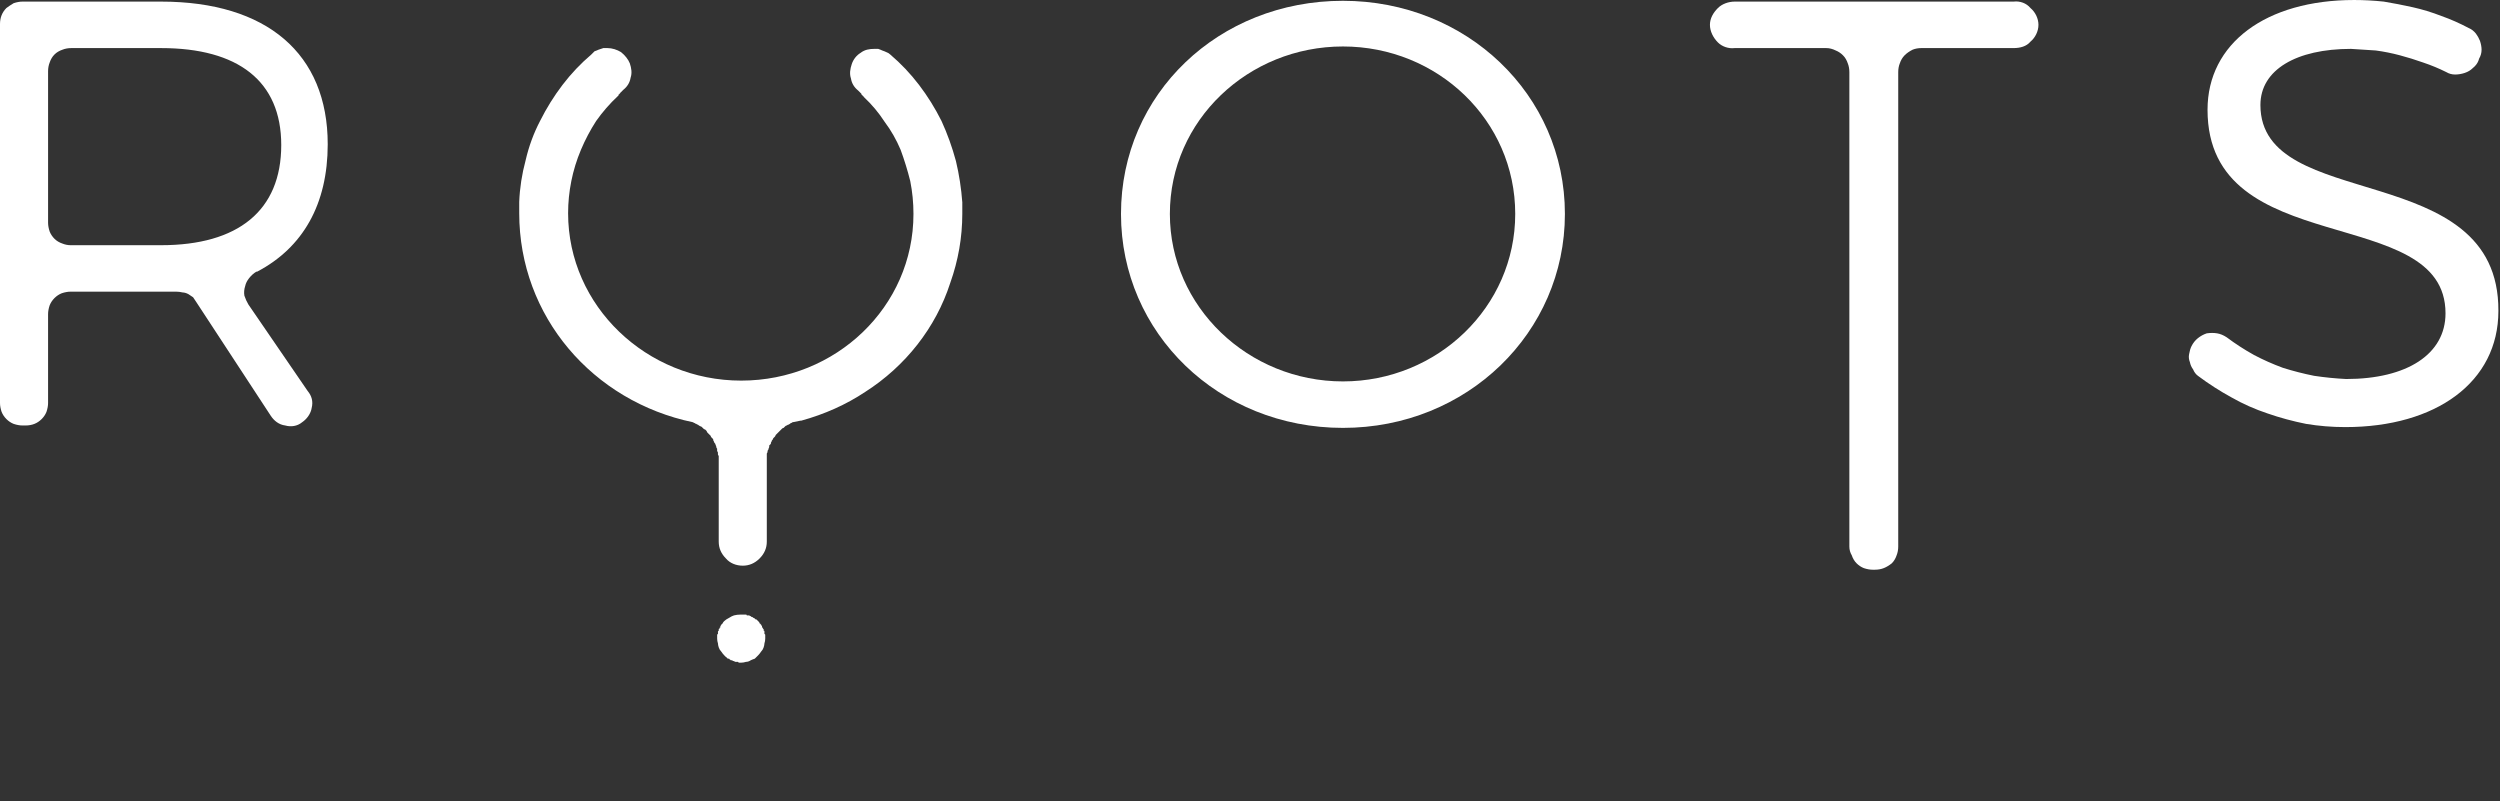 <svg version="1.2" xmlns="http://www.w3.org/2000/svg" viewBox="0 0 312 100" width="312" height="100">
	<rect x="0" y="0" width="312" height="100" fill="#333333" stroke="none"/>
	<title>logo</title>
	<style>
		.s0 { fill: #ffffff } 
	</style>
	<g id="Layer_2">
		<g id="Layer_1-2">
			<path class="s0" d="m32.1 33.9c5.7-3 8.8-8.4 8.8-15.9 0-11.3-7.6-17.8-20.8-17.8h-17.3q-0.5 0-1.1 0.2-0.5 0.3-0.9 0.6-0.4 0.4-0.6 0.9-0.2 0.5-0.2 1.1v47.3q0 0.5 0.2 1.1 0.2 0.5 0.6 0.9 0.4 0.4 0.9 0.6 0.6 0.2 1.1 0.2h0.4q0.6 0 1.1-0.2 0.5-0.2 0.9-0.6 0.4-0.4 0.6-0.9 0.2-0.6 0.2-1.1v-11.1q0-0.5 0.2-1.1 0.2-0.5 0.6-0.9 0.4-0.4 0.9-0.6 0.6-0.2 1.1-0.2h11.3q1 0 1.9 0 0.4 0 0.8 0.1 0.3 0 0.7 0.2 0.3 0.2 0.6 0.4 0.2 0.3 0.4 0.6l9.3 14.2c0.4 0.6 1 1.1 1.8 1.2 0.7 0.2 1.5 0.1 2.1-0.4 0.6-0.4 1.1-1.1 1.2-1.8 0.2-0.8 0-1.5-0.5-2.1l-7.4-10.8q-0.3-0.5-0.5-1.1-0.1-0.6 0.1-1.2 0.1-0.5 0.5-1 0.4-0.5 0.9-0.8m-12-3.3h-11.2q-0.5 0-1-0.2-0.6-0.2-1-0.6-0.4-0.4-0.6-0.9-0.2-0.6-0.2-1.1v-18.9q0-0.6 0.2-1.1 0.2-0.6 0.6-1 0.4-0.4 1-0.6 0.5-0.2 1.1-0.2h11.2c9.6 0 15 4.1 15 12.1 0 8.2-5.4 12.5-15 12.5"/>
			<path class="s0" d="m167.6 0.1c-15.5 0-27.7 11.6-27.7 26.6 0 14.9 12.2 26.7 27.7 26.7 15.5 0 27.7-11.9 27.7-26.7 0-14.9-12.3-26.6-27.7-26.6zm0 47.5c-11.8 0-21.6-9.3-21.6-20.9 0-11.7 9.8-20.9 21.6-20.9 11.8 0 21.5 9.2 21.5 20.9 0 11.6-9.7 20.9-21.5 20.9z"/>
			<path class="s0" d="m282.1 13.1c0-4.4 4.5-7 11.3-7q1.5 0.1 3.1 0.2 1.5 0.2 3 0.6 1.5 0.4 2.9 0.9 1.5 0.5 2.9 1.2 0.5 0.3 1.1 0.3 0.6 0 1.2-0.2 0.6-0.2 1-0.6 0.5-0.4 0.7-0.9l0.1-0.3q0.3-0.5 0.3-1.1 0-0.5-0.2-1.1-0.2-0.5-0.5-0.9-0.4-0.5-0.9-0.7-1.7-0.9-3.4-1.5-1.8-0.7-3.6-1.1-1.8-0.4-3.6-0.7-1.9-0.2-3.7-0.2c-11 0-18.3 5.4-18.3 13.7 0 19 29.7 11.5 29.7 25.4 0 5.1-4.8 8.2-12.4 8.2q-2-0.1-4-0.4-2-0.4-3.9-1-1.9-0.7-3.6-1.6-1.8-1-3.4-2.2-0.6-0.4-1.2-0.5-0.6-0.1-1.3 0-0.6 0.2-1.1 0.6-0.5 0.4-0.8 1-0.2 0.4-0.3 1-0.1 0.5 0.1 1 0.1 0.5 0.4 0.9 0.2 0.5 0.6 0.8 2 1.5 4.2 2.7 2.1 1.2 4.5 2 2.3 0.8 4.8 1.3 2.4 0.4 4.9 0.4c11.3 0 19.1-5.6 19.1-14.5 0.1-19.2-29.7-12.1-29.7-25.7z"/>
			<path class="s0" d="m95.3 78.5q-0.1 0-0.1-0.1 0-0.1-0.1-0.1 0-0.1 0-0.2-0.1 0-0.1-0.1 0-0.1-0.1-0.1 0-0.1-0.1-0.1 0-0.1-0.1-0.2 0 0-0.1-0.1 0 0-0.1-0.1 0 0-0.1-0.1 0 0-0.1 0-0.1-0.1-0.1-0.1-0.1-0.1-0.2-0.1 0 0-0.1-0.1 0 0-0.1 0-0.1-0.1-0.1-0.1-0.1 0-0.2-0.1-0.1 0-0.1 0-0.1 0-0.2 0 0-0.1-0.1-0.1-0.4 0-0.7 0-0.4 0-0.8 0.1-0.3 0.1-0.6 0.3-0.4 0.2-0.6 0.4-0.1 0.1-0.1 0.1-0.1 0.1-0.1 0.2-0.1 0-0.1 0.1-0.1 0-0.1 0.1 0 0.1-0.1 0.1 0 0.1 0 0.2-0.1 0-0.1 0.1 0 0.1-0.1 0.1 0 0.1 0 0.2 0 0-0.1 0.1 0 0.1 0 0.1 0 0.1 0 0.2-0.1 0.1-0.1 0.1 0 0.1 0 0.2 0 0 0 0.1 0 0.1 0 0.2 0 0.3 0.1 0.6 0 0.2 0.1 0.5 0.1 0.3 0.3 0.5 0.2 0.3 0.4 0.5 0 0 0.1 0.1 0 0 0.1 0.1 0.1 0 0.1 0.1 0.1 0 0.1 0.1 0.1 0 0.2 0 0 0.1 0.1 0.1 0.1 0.1 0.1 0.1 0.1 0 0.2 0 0 0.1 0.1 0.1 0.1 0 0.1 0 0.1 0.1 0.2 0.1 0 0 0.1 0 0.1 0 0.2 0 0 0 0.1 0.1 0.1 0 0.2 0 0 0 0.1 0 0.3 0 0.6-0.1 0.3 0 0.6-0.2 0.2-0.1 0.5-0.2 0.2-0.2 0.4-0.4 0.2-0.2 0.4-0.5 0.2-0.2 0.3-0.5 0.1-0.3 0.1-0.5 0.1-0.3 0.1-0.6 0-0.1 0-0.2 0-0.1 0-0.1 0-0.1 0-0.2 0 0-0.1-0.1 0-0.1 0-0.2 0 0 0-0.1 0-0.1-0.1-0.1 0-0.1 0-0.2"/>
			<path class="s0" d="m251.3 0.2h-34.8c-0.8 0-1.6 0.3-2.1 0.8-0.6 0.6-1 1.3-1 2.1 0 0.8 0.4 1.6 1 2.2 0.5 0.5 1.3 0.8 2.1 0.7h11.4q0.6 0 1.2 0.3 0.5 0.2 0.9 0.6 0.4 0.4 0.6 1 0.2 0.5 0.2 1.1v59.2q0 0.6 0.3 1.1 0.2 0.6 0.6 1 0.4 0.4 0.9 0.6 0.6 0.2 1.1 0.2h0.3q0.6 0 1.1-0.2 0.5-0.2 1-0.6 0.4-0.4 0.6-1 0.2-0.5 0.2-1.1v-59.2q0-0.6 0.2-1.1 0.2-0.6 0.6-1 0.4-0.4 1-0.7 0.5-0.2 1.1-0.2h11.5c0.8 0 1.6-0.2 2.1-0.8 0.6-0.5 1-1.3 1-2.1 0-0.8-0.4-1.6-1-2.1-0.5-0.6-1.3-0.9-2.1-0.8"/>
			<path class="s0" d="m120.1 25.3q-0.2-2.7-0.8-5.2-0.7-2.6-1.8-5-1.2-2.4-2.8-4.5-1.6-2.1-3.6-3.8-0.2-0.2-0.5-0.3-0.2-0.1-0.5-0.2-0.2-0.1-0.5-0.2-0.3 0-0.5 0c-0.6 0-1.2 0.1-1.7 0.5-0.5 0.3-0.9 0.8-1.1 1.4-0.2 0.6-0.3 1.2-0.1 1.8 0.1 0.6 0.4 1.1 0.9 1.5l0.4 0.4q0 0 0 0.1 0.1 0 0.1 0.1 0.1 0 0.1 0.1 0.1 0 0.1 0.1 1.5 1.4 2.6 3.1 1.2 1.6 2 3.5 0.7 1.9 1.2 3.9 0.4 2 0.4 4.1c0 11.6-9.7 20.8-21.5 20.8-11.8 0-21.6-9.3-21.6-20.9q0-2 0.4-4 0.4-2 1.2-3.9 0.8-1.9 1.9-3.6 1.2-1.7 2.7-3.1 0 0 0.1-0.1 0 0 0-0.1 0.1 0 0.1-0.1 0.1 0 0.1-0.1l0.4-0.4c0.5-0.4 0.8-0.9 0.9-1.5 0.2-0.6 0.1-1.2-0.1-1.8-0.2-0.5-0.6-1-1.1-1.4-0.5-0.3-1.1-0.5-1.7-0.5q-0.3 0-0.5 0-0.3 0.1-0.6 0.2-0.2 0.1-0.5 0.2-0.2 0.2-0.4 0.4-2 1.7-3.6 3.8-1.6 2.1-2.8 4.5-1.2 2.3-1.8 4.9-0.7 2.6-0.8 5.2 0 0.7 0 1.3v0.1c0 12.9 9.2 23.5 21.7 26.1q0.1 0.1 0.2 0.1 0.1 0.1 0.2 0.1 0.1 0.1 0.2 0.1 0.1 0.1 0.3 0.2 0.1 0 0.2 0.1 0.1 0.1 0.2 0.2 0.1 0.1 0.2 0.1 0.1 0.1 0.2 0.2 0 0.1 0.1 0.2 0.1 0.1 0.2 0.2 0.1 0.1 0.2 0.2 0 0.1 0.1 0.2 0.1 0.1 0.2 0.2 0 0.2 0.1 0.3 0 0.1 0.1 0.2 0.1 0.1 0.1 0.2 0.1 0.2 0.1 0.3 0 0.1 0.1 0.2 0 0.2 0 0.3 0.1 0.1 0.1 0.2 0 0.1 0 0.2 0 0.1 0.1 0.2 0 0.1 0 0.1 0 0.1 0 0.2v10.4c0 0.8 0.3 1.5 0.9 2.1 0.5 0.6 1.3 0.9 2.1 0.9 0.8 0 1.5-0.3 2.1-0.9 0.6-0.6 0.9-1.3 0.9-2.1v-10.4q0 0 0-0.1 0-0.1 0-0.2 0-0.1 0-0.1 0-0.1 0-0.2 0.1-0.1 0.1-0.3 0-0.1 0.1-0.2 0-0.1 0.1-0.3 0-0.1 0-0.2 0.1-0.1 0.2-0.2 0-0.2 0.1-0.3 0-0.1 0.1-0.2 0.1-0.1 0.1-0.2 0.1-0.1 0.2-0.2 0.1-0.1 0.1-0.2 0.1-0.1 0.2-0.2 0.1-0.1 0.2-0.2 0.1-0.1 0.2-0.2 0.1-0.1 0.2-0.2 0.1-0.1 0.2-0.1 0.1-0.1 0.2-0.2 0.1-0.1 0.2-0.1 0.1-0.1 0.2-0.1 0.2-0.1 0.3-0.2 0.1 0 0.2-0.1 0.5-0.1 1-0.2h0.1c2.9-0.8 5.6-2 8-3.6 2.5-1.6 4.7-3.6 6.5-5.9 1.8-2.3 3.2-4.9 4.1-7.7 1-2.8 1.5-5.7 1.5-8.6v-0.1q0-0.7 0-1.3"/>
		</g>
	</g>
</svg>